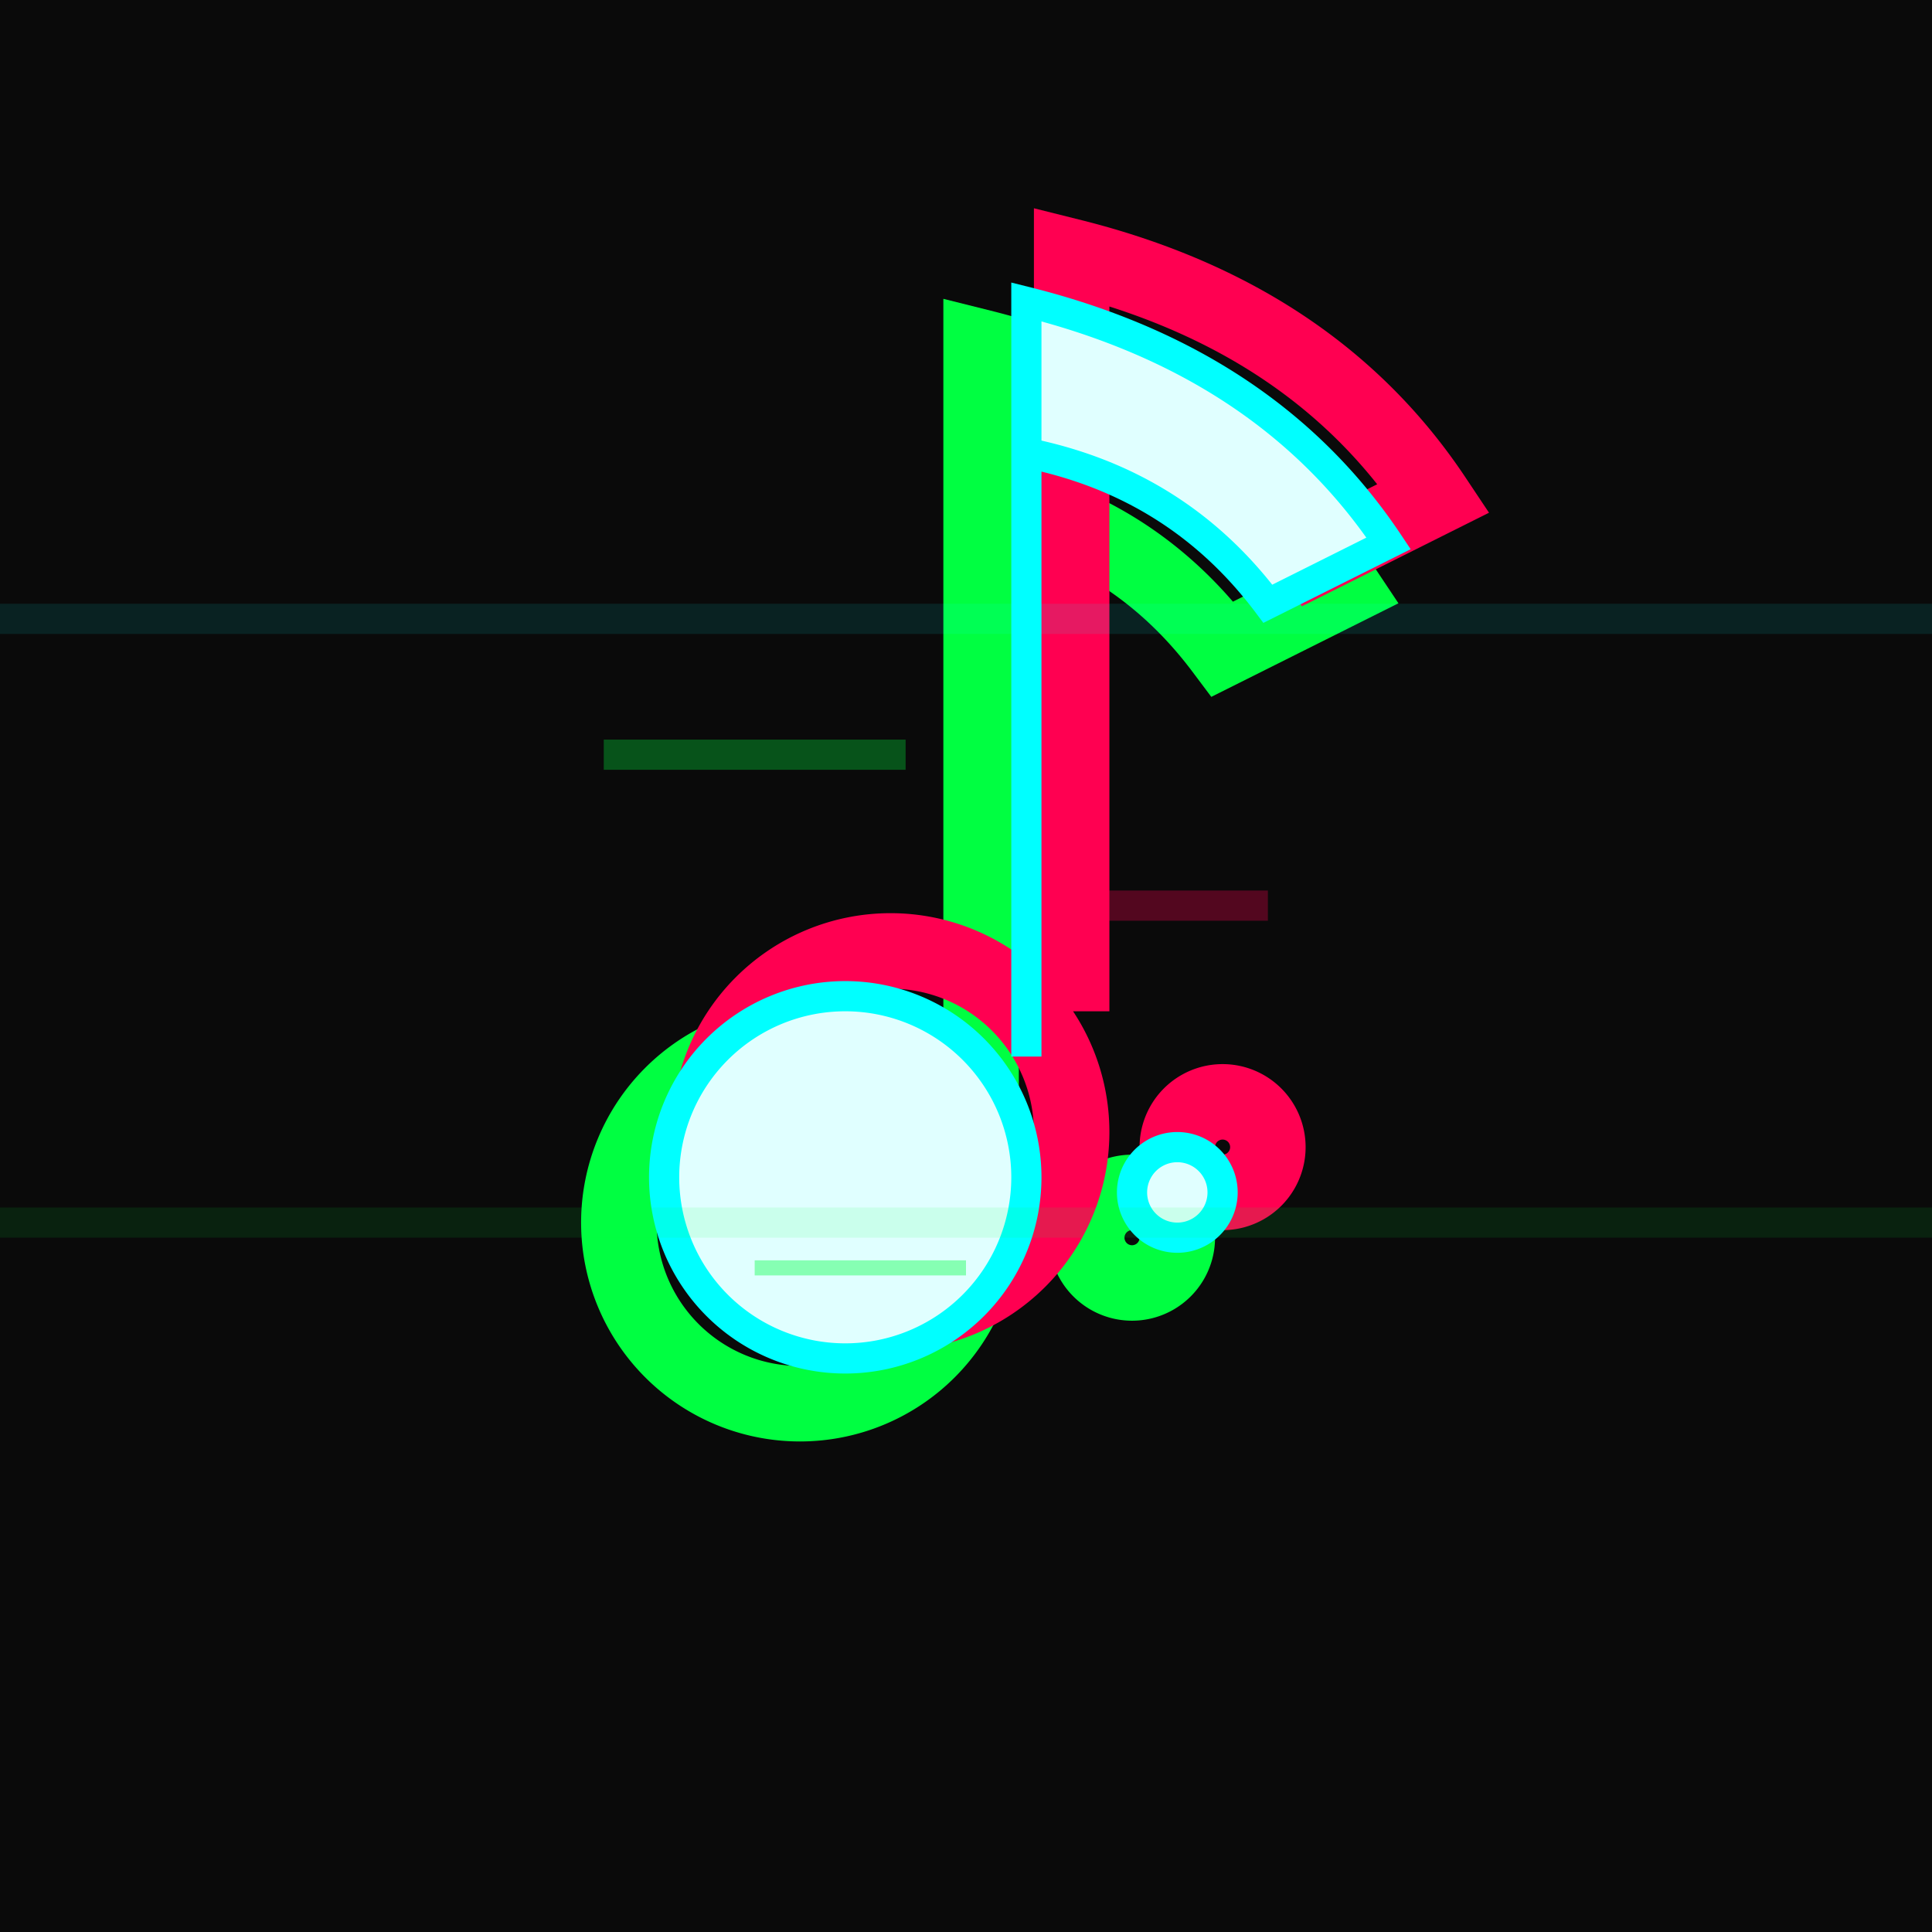 <svg xmlns="http://www.w3.org/2000/svg" viewBox="0 0 64 64" width="64" height="64">
  <defs>
    <!-- Define the musical note path -->
    <path id="note" d="M 28 45 A 6 6 0 1 1 28 33 A 6 6 0 1 1 28 45 M 34 35 L 34 10 L 34 10 Q 42 12 46 18 L 42 20 Q 39 16 34 15 L 34 35 M 39 41 A 1.5 1.5 0 1 1 39 38 A 1.5 1.5 0 1 1 39 41"/>
    
    <!-- Glitch filter -->
    <filter id="glitch">
      <feTurbulence type="fractalNoise" baseFrequency="0.9" numOctaves="3" result="noise"/>
      <feDisplacementMap in="SourceGraphic" in2="noise" scale="2" xChannelSelector="R" yChannelSelector="G"/>
    </filter>
  </defs>
  
  <!-- Background -->
  <rect width="64" height="64" fill="#0a0a0a"/>
  
  <!-- Green layer (offset left and down) -->
  <use href="#note" fill="none" stroke="#00ff41" stroke-width="2.5" opacity="0.6" transform="translate(-1.5, 1.5)"/>
  
  <!-- Red layer (offset right and up) -->
  <use href="#note" fill="none" stroke="#ff0051" stroke-width="2.5" opacity="0.6" transform="translate(1.5, -1.5)"/>
  
  <!-- Main white/cyan layer -->
  <use href="#note" fill="#e0ffff" stroke="#00ffff" stroke-width="1" opacity="0.95"/>
  
  <!-- Additional glitch artifacts -->
  <line x1="20" y1="25" x2="30" y2="25" stroke="#00ff41" stroke-width="1" opacity="0.3"/>
  <line x1="36" y1="30" x2="42" y2="30" stroke="#ff0051" stroke-width="1" opacity="0.3"/>
  <line x1="25" y1="42" x2="32" y2="42" stroke="#00ff41" stroke-width="0.5" opacity="0.4"/>
  
  <!-- Scan line effect -->
  <rect x="0" y="20" width="64" height="1" fill="#00ffff" opacity="0.1"/>
  <rect x="0" y="40" width="64" height="1" fill="#00ff41" opacity="0.1"/>
</svg>